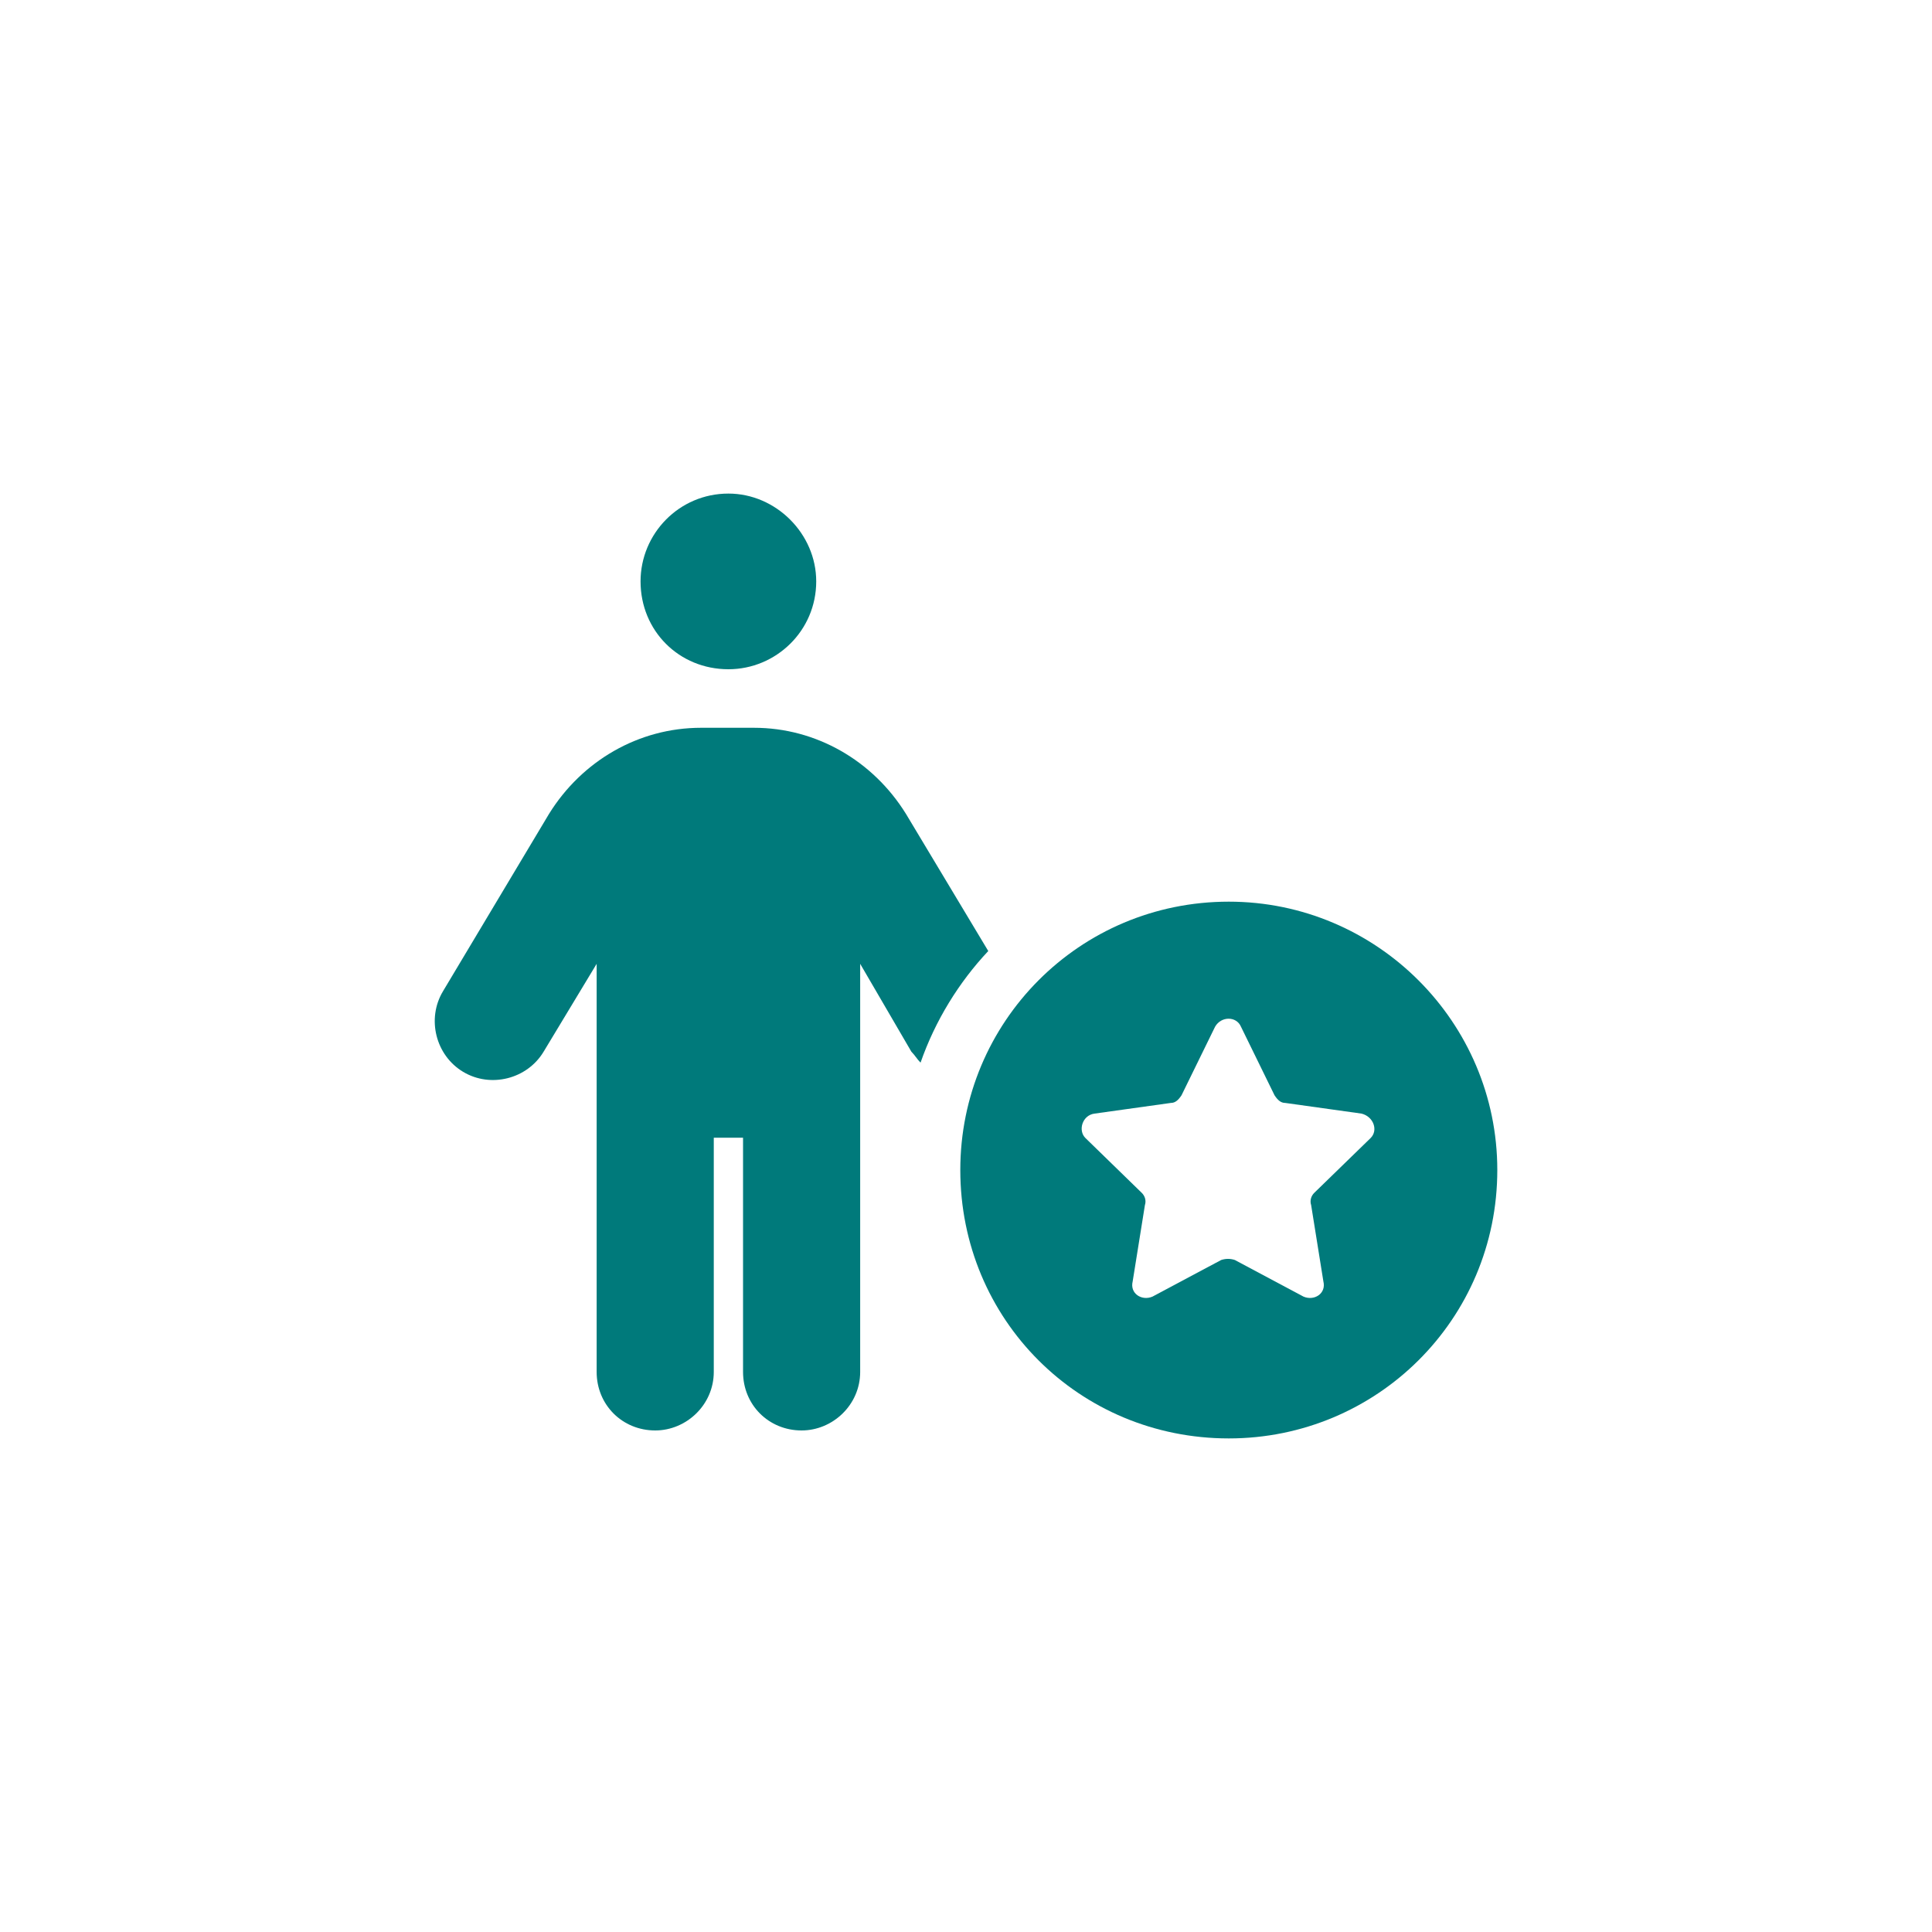 <svg width="40" height="40" viewBox="0 0 40 40" fill="none" xmlns="http://www.w3.org/2000/svg">
<path d="M31 24.224C31 27.319 28.504 29.781 25.441 29.781C22.345 29.781 19.882 27.319 19.882 24.224C19.882 21.162 22.345 18.668 25.441 18.668C28.504 18.668 31 21.162 31 24.224ZM25.693 21.257C25.599 21.036 25.283 21.036 25.157 21.257L24.462 22.677C24.398 22.772 24.335 22.835 24.241 22.835L22.661 23.056C22.409 23.088 22.314 23.404 22.472 23.561L23.64 24.698C23.704 24.761 23.735 24.856 23.704 24.951L23.451 26.529C23.388 26.782 23.64 26.94 23.861 26.845L25.283 26.087C25.378 26.056 25.472 26.056 25.567 26.087L26.988 26.845C27.209 26.94 27.462 26.782 27.399 26.529L27.146 24.951C27.115 24.856 27.146 24.761 27.209 24.698L28.378 23.561C28.536 23.404 28.441 23.119 28.189 23.056L26.609 22.835C26.515 22.835 26.451 22.772 26.388 22.677L25.693 21.257Z" fill="#007A7B"/>
<path d="M16.899 12.037C16.899 13.06 16.066 13.856 15.081 13.856C14.058 13.856 13.262 13.06 13.262 12.037C13.262 11.052 14.058 10.219 15.081 10.219C16.066 10.219 16.899 11.052 16.899 12.037ZM14.778 23.555V28.404C14.778 29.086 14.21 29.616 13.566 29.616C12.884 29.616 12.353 29.086 12.353 28.404V19.955L11.255 21.774C10.914 22.342 10.156 22.532 9.588 22.191C9.019 21.85 8.83 21.092 9.171 20.524L11.368 16.849C12.05 15.75 13.225 15.068 14.513 15.068H15.611C16.899 15.068 18.074 15.75 18.756 16.849L20.461 19.69C19.855 20.334 19.362 21.13 19.059 22.001C18.983 21.925 18.945 21.85 18.869 21.774L17.809 19.955V28.404C17.809 29.086 17.241 29.616 16.596 29.616C15.915 29.616 15.384 29.086 15.384 28.404V23.555H14.778Z" fill="#007A7B"/>
</svg>
